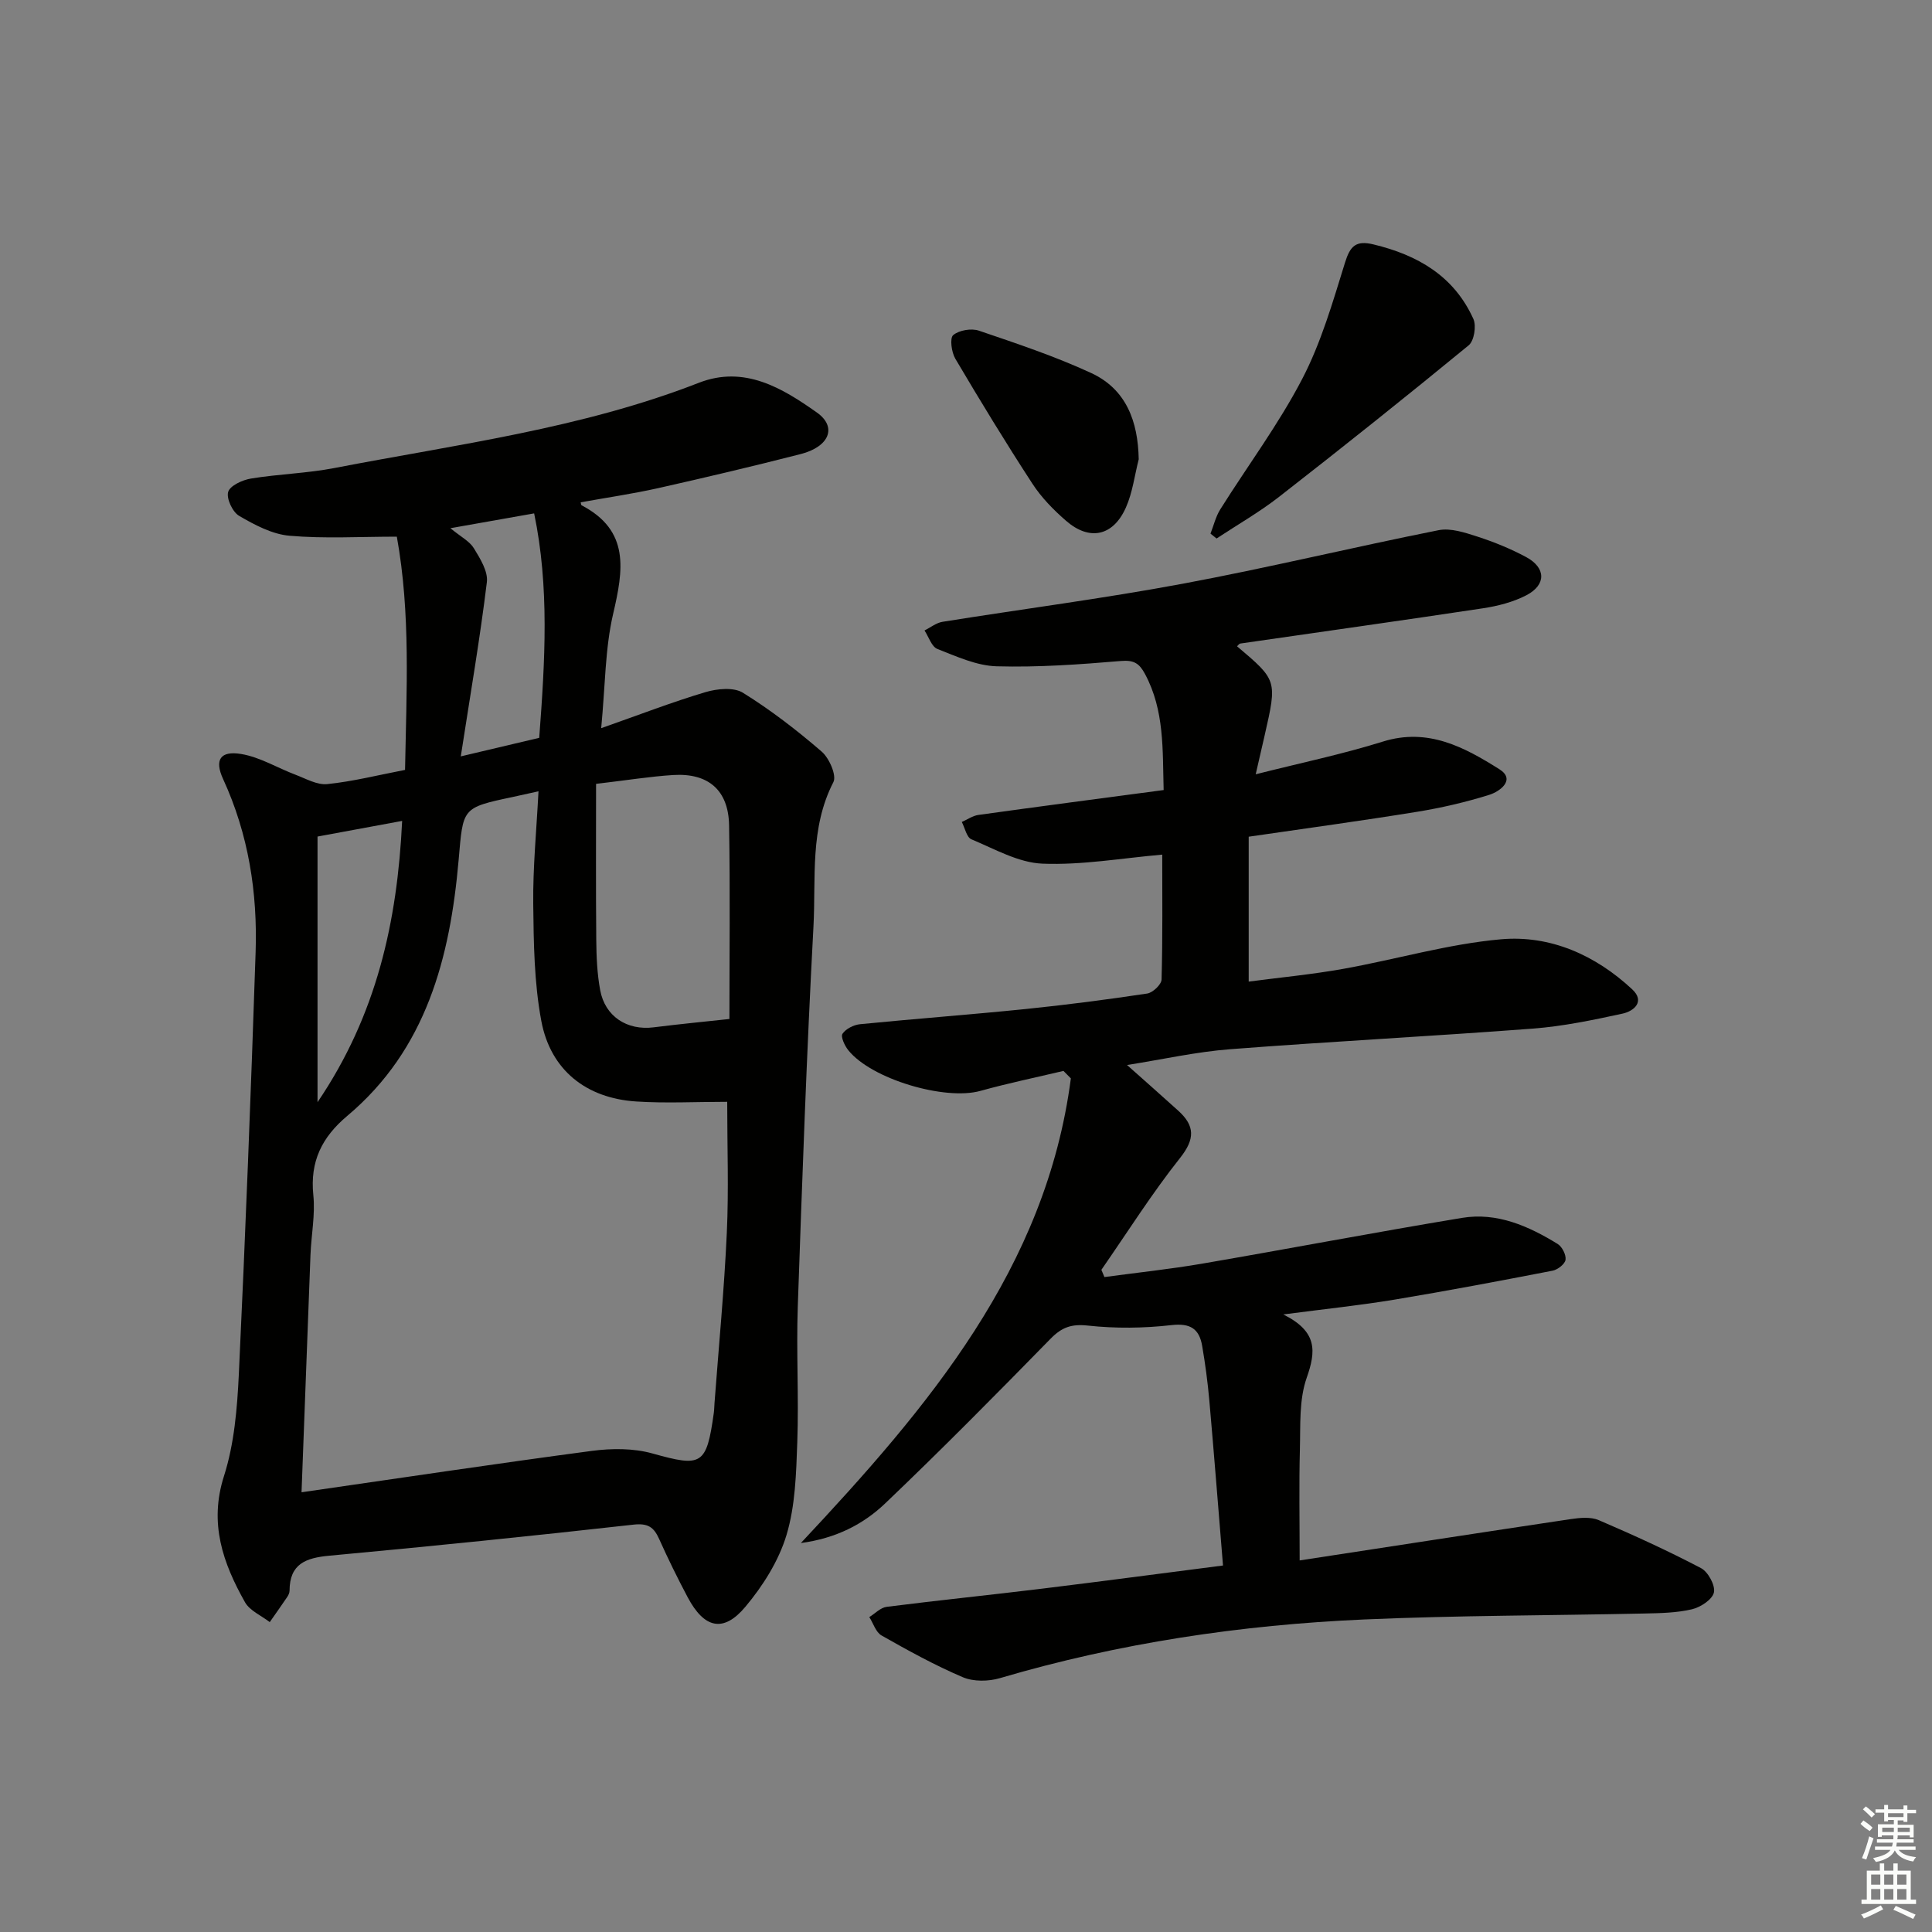 <svg enable-background="new 0 0 400 400" viewBox="0 0 400 400" xmlns="http://www.w3.org/2000/svg"><rect x="0" y="0" width="400" height="400" fill="#808080" stroke="none"/><g fill="#010100"><path d="m83.86 159.4c.29-16.39 1.19-32.28-1.7-48.29-7.72 0-15.02.44-22.22-.19-3.59-.31-7.21-2.24-10.42-4.11-1.37-.79-2.68-3.59-2.28-4.96.38-1.3 2.95-2.48 4.71-2.77 5.73-.94 11.6-1.08 17.29-2.18 25.37-4.9 51.12-8.16 75.43-17.64 9.43-3.68 17.26 1.06 24.46 6.15 4.24 3 2.58 7.08-3.36 8.6-9.8 2.51-19.66 4.84-29.53 7.06-5.29 1.18-10.67 1.96-16.02 2.93.09.32.09.56.18.61 10.06 5.24 8.66 13.41 6.54 22.5-1.67 7.19-1.62 14.78-2.47 23.65 7.99-2.81 14.7-5.41 21.59-7.46 2.42-.72 5.85-1.06 7.76.13 5.75 3.57 11.18 7.76 16.31 12.19 1.56 1.35 3.13 4.94 2.41 6.32-4.92 9.55-3.59 19.87-4.12 29.86-1.41 26.24-2.34 52.51-3.25 78.78-.32 9.32.23 18.67-.1 27.99-.23 6.45-.4 13.14-2.23 19.23-1.61 5.35-4.88 10.53-8.51 14.86-4.55 5.44-8.52 4.49-11.94-1.94-2.11-3.97-4.09-8.01-5.93-12.11-1.1-2.44-2.31-3.28-5.3-2.95-20.97 2.35-41.96 4.49-62.97 6.43-4.88.45-8.23 1.69-8.24 7.25 0 .46-.26.98-.54 1.38-1.16 1.72-2.37 3.41-3.56 5.12-1.74-1.35-4.13-2.35-5.13-4.12-4.56-8.1-7.48-16.31-4.35-26.11 2.14-6.69 2.74-14.03 3.08-21.13 1.37-29.08 2.5-58.17 3.47-87.27.42-12.41-1.47-24.48-6.73-35.92-1.83-3.97-.59-5.91 3.76-5.18 3.89.65 7.51 2.89 11.28 4.31 2.14.81 4.44 2.14 6.53 1.92 5.28-.54 10.44-1.85 16.1-2.94zm-21.43 149.56c20.39-2.94 40.23-5.93 60.12-8.57 4.11-.54 8.61-.57 12.55.54 10.2 2.85 11.18 2.47 12.69-8.43.09-.66.09-1.33.14-1.99.88-11.76 2.01-23.51 2.55-35.28.41-8.89.08-17.81.08-27.11-6.58 0-12.74.33-18.85-.07-10.35-.67-17.73-6.49-19.64-16.69-1.48-7.9-1.58-16.12-1.67-24.21-.08-7.58.67-15.17 1.09-23.32-2.19.48-3.77.84-5.35 1.18-10.62 2.24-10.24 2.27-11.19 13.1-1.77 20.14-6.66 39.15-23.05 52.92-5.26 4.42-7.74 9.43-7.03 16.39.42 4.08-.43 8.27-.59 12.42-.62 16.07-1.21 32.16-1.85 49.12zm60.98-146.67c0 11.05-.06 21.68.04 32.31.03 3.47.18 7 .81 10.4 1.01 5.46 5.58 8.39 11.06 7.7 5.4-.68 10.81-1.2 15.7-1.73 0-12.85.16-26.47-.07-40.09-.12-7.27-4.29-10.87-11.57-10.42-4.79.3-9.54 1.08-15.97 1.83zm-28.01-5.69c6.82-1.61 11.7-2.77 16.24-3.84 1.21-16.01 2.12-31.21-1.05-46.47-5.82 1.03-11.21 1.98-17.34 3.07 2.17 1.79 3.97 2.69 4.86 4.15 1.3 2.13 2.96 4.79 2.69 7.01-1.41 11.58-3.39 23.09-5.4 36.08zm-29.66 71.6c12.24-18.04 16.52-37.37 17.52-58.24-5.94 1.1-11.5 2.13-17.52 3.24z"/><path d="m220.18 221.72c-5.74 1.36-11.53 2.56-17.21 4.14-7.33 2.04-22.52-2.42-27.34-8.42-.75-.93-1.61-2.8-1.2-3.41.7-1.03 2.32-1.85 3.64-1.98 11.41-1.13 22.85-1.98 34.26-3.14 8.42-.86 16.82-1.95 25.19-3.21 1.15-.17 2.94-1.87 2.97-2.9.24-8.78.14-17.57.14-25.86-8.36.73-16.61 2.2-24.8 1.87-4.98-.2-9.9-3.04-14.71-5.04-.99-.41-1.34-2.35-1.99-3.59 1.15-.5 2.26-1.3 3.46-1.46 12.63-1.76 25.28-3.41 38.33-5.15-.23-8.4.18-16.48-3.85-24.01-1.18-2.2-2.27-2.94-4.99-2.71-8.56.72-17.17 1.34-25.74 1.1-4.13-.12-8.29-2.03-12.26-3.59-1.21-.48-1.8-2.51-2.67-3.83 1.24-.61 2.42-1.58 3.72-1.79 16.55-2.65 33.18-4.8 49.65-7.87 17.76-3.31 35.34-7.57 53.06-11.1 2.51-.5 5.47.5 8.05 1.33 3.46 1.12 6.89 2.52 10.09 4.24 4.11 2.21 4.18 5.75.04 7.9-2.73 1.42-5.91 2.23-8.99 2.7-16.74 2.53-33.5 4.87-50.25 7.3-.24.04-.44.37-.66.57 8.31 7.03 8.31 7.03 5.72 18.41-.51 2.25-1.04 4.5-1.86 8.09 9.28-2.35 17.93-4.15 26.32-6.77 9.36-2.93 16.91 1.18 24.13 5.72 3.45 2.17.09 4.62-2.09 5.3-4.89 1.53-9.93 2.7-14.99 3.52-11.45 1.86-22.95 3.42-34.82 5.15v30c6.54-.86 13.08-1.48 19.53-2.63 10.93-1.95 21.72-5.16 32.71-6.13 10.2-.9 19.55 3.27 27.15 10.35 2.74 2.55.35 4.53-1.99 5.04-6.13 1.33-12.33 2.63-18.57 3.1-20.88 1.59-41.8 2.66-62.68 4.27-7.03.54-13.97 2.11-21.34 3.27 3.84 3.42 7.27 6.43 10.64 9.49 3.42 3.11 3.45 5.83.35 9.74-5.86 7.38-10.91 15.41-16.3 23.17l.63 1.5c6.72-.91 13.47-1.62 20.15-2.76 17.97-3.09 35.89-6.51 53.88-9.49 7.25-1.2 13.76 1.68 19.81 5.4.92.57 1.77 2.25 1.63 3.27-.13.89-1.62 2.05-2.67 2.26-10.89 2.11-21.78 4.17-32.72 5.99-7.12 1.18-14.32 1.93-23.05 3.07 7.12 3.55 6.78 7.61 4.85 13.11-1.6 4.54-1.28 9.83-1.41 14.8-.2 7.41-.05 14.83-.05 23.02 18.82-2.88 37.48-5.77 56.15-8.56 1.89-.28 4.12-.49 5.78.22 7.16 3.07 14.27 6.32 21.16 9.93 1.47.77 2.99 3.56 2.68 5.03-.31 1.46-2.76 3.07-4.53 3.49-3.19.75-6.58.81-9.89.88-19.31.42-38.63.39-57.92 1.23-25.59 1.12-50.83 4.88-75.48 12.15-2.37.7-5.48.75-7.69-.19-5.79-2.47-11.34-5.53-16.82-8.64-1.19-.67-1.71-2.51-2.54-3.81 1.19-.73 2.32-1.96 3.58-2.12 10.7-1.36 21.44-2.45 32.15-3.76 12.33-1.51 24.65-3.15 37.5-4.8-.96-11.68-1.84-22.92-2.83-34.15-.34-3.8-.84-7.59-1.49-11.35-.61-3.49-2.43-4.72-6.35-4.27-5.7.65-11.58.72-17.29.1-3.41-.37-5.4.33-7.74 2.72-11.27 11.52-22.6 22.99-34.26 34.11-4.52 4.31-10.18 7.22-17.44 8.19 26.53-28.29 50.77-56.92 55.9-96.2-.51-.53-1.02-1.04-1.53-1.55z"/><path d="m250.62 110.48c.66-1.68 1.08-3.52 2.03-5.03 5.65-9 12.06-17.59 16.95-26.98 3.93-7.54 6.33-15.92 8.87-24.1 1.07-3.45 2.26-4.64 5.88-3.77 9.17 2.2 16.7 6.56 20.7 15.44.65 1.44.15 4.53-.97 5.45-12.93 10.62-26.02 21.06-39.23 31.35-4.09 3.19-8.63 5.78-12.97 8.65-.43-.34-.84-.67-1.26-1.01z"/><path d="m235.76 95.09c-.86 3.35-1.27 6.89-2.66 10-2.64 5.93-7.54 6.96-12.39 2.73-2.6-2.26-5.11-4.82-6.97-7.69-5.53-8.49-10.8-17.14-15.95-25.86-.8-1.35-1.18-4.27-.44-4.89 1.22-1.02 3.75-1.45 5.32-.92 7.84 2.67 15.75 5.3 23.25 8.77 7.25 3.36 9.7 9.99 9.84 17.86z"/></g><path d="m385.2 377.6.6-.7c.6.4 1.3.9 1.9 1.5l-.6.7c-.8-.5-1.4-1-1.9-1.5zm.3 7.1c.6-1.4 1.1-2.9 1.5-4.5.3.1.6.3.9.4-.5 1.4-1 2.9-1.5 4.4zm.2-10.1.6-.6c.7.5 1.3 1.1 1.9 1.6l-.7.7c-.6-.6-1.2-1.2-1.8-1.7zm8.4-.8h.8v.9h1.8v.7h-1.8v1.8h-.8v-.3h-1.2v.9h3.3v2.6h-.8v-.4h-2.5c0 .3 0 .6-.1.8h3.4v.7h-3.5c0 .3-.1.6-.1.8h4v.7h-3.5c.7.9 1.9 1.3 3.6 1.5-.2.2-.4.5-.6.9-1.9-.3-3.2-1.1-3.8-2.3-.5 1.1-1.8 2-3.9 2.4-.2-.3-.4-.5-.6-.8 1.9-.4 3.1-.9 3.6-1.7h-3.2v-.7h3.5c.1-.2.1-.5.2-.8h-3.3v-.7h3.4c0-.2 0-.5 0-.8h-2.4v.3h-.8v-2.6h3.3v-.9h-1.2v.3h-.8v-1.8h-1.8v-.7h1.8v-.9h.8v.9h3.2zm-4.4 5.5h2.4c0-.3 0-.6 0-.9h-2.4zm1.2-3.1h3.2v-.8h-3.2zm4.4 2.2h-2.4v.9h2.5v-.9z" fill="#fbfcfa"/><path d="m389.2 385.8h.9v1.5h1.9v-1.5h.9v1.5h2.7v6h1.1v.9h-11.3v-.9h1.1v-6h2.7zm.2 8.7.5.8c-1.2.6-2.5 1.3-4 1.9-.2-.3-.3-.6-.6-.8 1.6-.6 3-1.3 4.1-1.9zm-2-4.3h1.9v-2.1h-1.9zm0 3.1h1.9v-2.2h-1.9zm2.7-3.1h1.9v-2.1h-1.9zm0 3.1h1.9v-2.2h-1.9zm2.4 1.3c1.4.6 2.7 1.2 4.1 1.8l-.5.9c-1.5-.7-2.8-1.4-4.1-1.9zm2.2-6.5h-1.9v2.1h1.9zm-1.9 5.2h1.9v-2.2h-1.9z" fill="#fbfcfa"/></svg>